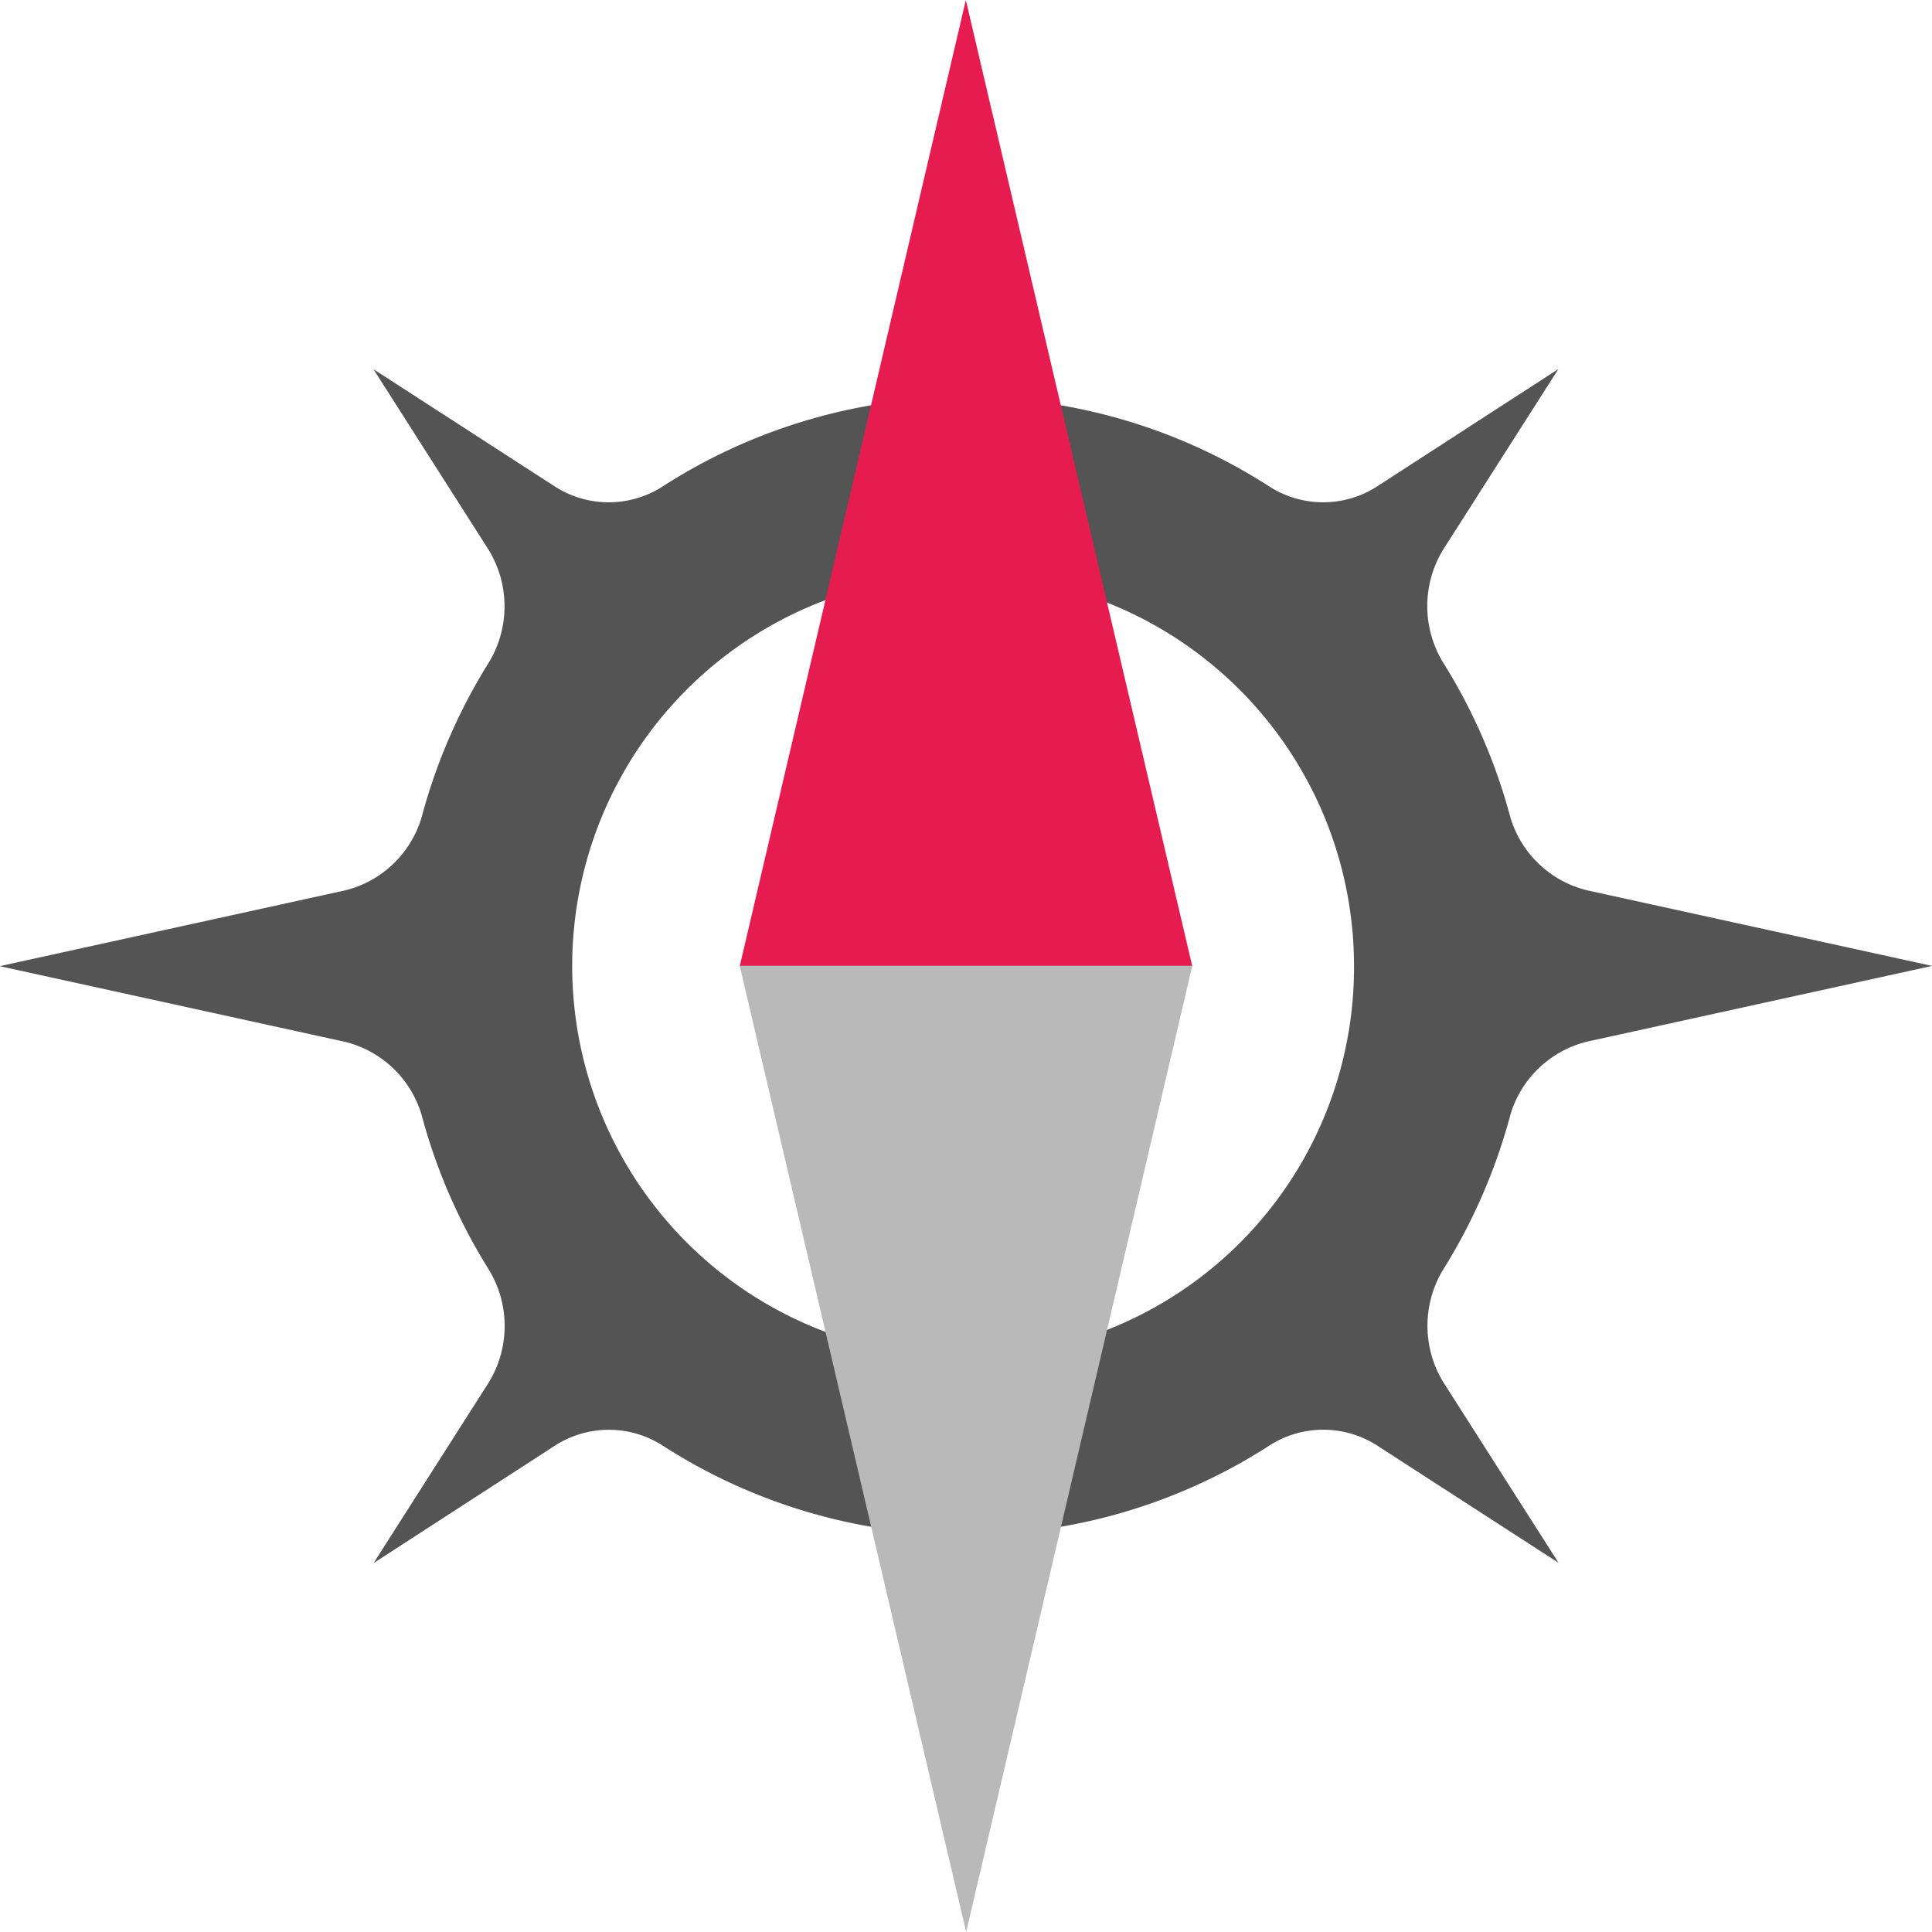 <?xml version="1.0" encoding="UTF-8" standalone="no"?>
<svg
   xmlns:dc="http://purl.org/dc/elements/1.1/"
   xmlns:cc="http://creativecommons.org/ns#"
   xmlns:rdf="http://www.w3.org/1999/02/22-rdf-syntax-ns#"
   xmlns:svg="http://www.w3.org/2000/svg"
   xmlns="http://www.w3.org/2000/svg"
   xmlns:sodipodi="http://sodipodi.sourceforge.net/DTD/sodipodi-0.dtd"
   xmlns:inkscape="http://www.inkscape.org/namespaces/inkscape"
   id="Слой_1"
   data-name="Слой 1"
   viewBox="0 0 24 24"
   version="1.1"
   sodipodi:docname="normal.svg"
   inkscape:version="1.0.1 (3bc2e813f5, 2020-09-07)">
  <sodipodi:namedview
     pagecolor="#ffffff"
     bordercolor="#666666"
     borderopacity="1"
     objecttolerance="10"
     gridtolerance="10"
     guidetolerance="10"
     inkscape:pageopacity="0"
     inkscape:pageshadow="2"
     inkscape:window-width="1609"
     inkscape:window-height="1286"
     id="namedview30"
     showgrid="true"
     inkscape:zoom="27.961538"
     inkscape:cx="3.3259971"
     inkscape:cy="13"
     inkscape:window-x="0"
     inkscape:window-y="37"
     inkscape:window-maximized="0"
     inkscape:document-rotation="0"
     inkscape:current-layer="Слой_1">
    <inkscape:grid
       type="xygrid"
       id="grid_kicad"
       spacingx="0.5"
       spacingy="0.5"
       color="#9999ff"
       opacity="0.13"
       empspacing="2" />
  </sodipodi:namedview>
  <defs
     id="defs158531">
    <style
       id="style158529">.cls-1{fill:#545454;}.cls-2{fill:#e61c50;}.cls-3{fill:#b9b9b9;}</style>
  </defs>
  <title
     id="title158533">normal</title>
  <path
     class="cls-1"
     d="m 18.763,13.847 a 1.321,1.321 0 0 1 1.01,-0.92 l 4.229,-0.928 -4.23,-0.927 a 1.321,1.321 0 0 1 -1.01,-0.92 7.049,7.049 0 0 0 -0.84,-1.93 1.346,1.346 0 0 1 0.03,-1.433 L 19.359,4.584 17.123,6.032 A 1.238,1.238 0 0 1 15.78,6.051 6.957,6.957 0 0 0 8.219,6.051 1.239,1.239 0 0 1 6.875,6.032 L 4.639,4.586 6.045,6.791 a 1.346,1.346 0 0 1 0.031,1.433 7.051,7.051 0 0 0 -0.839,1.93 1.321,1.321 0 0 1 -1.01,0.92 l -4.23,0.928 4.23,0.927 a 1.322,1.322 0 0 1 1.01,0.92 7.05,7.05 0 0 0 0.84,1.93 1.346,1.346 0 0 1 -0.03,1.433 l -1.406,2.205 2.236,-1.448 a 1.238,1.238 0 0 1 1.343,-0.019 6.956,6.956 0 0 0 7.561,-7e-4 1.239,1.239 0 0 1 1.344,0.019 L 19.361,19.414 17.954,17.209 A 1.346,1.346 0 0 1 17.924,15.777 7.053,7.053 0 0 0 18.763,13.847 Z M 12,16.856 A 4.856,4.856 0 1 1 16.82,12 4.838,4.838 0 0 1 12,16.856 Z"
     id="path158535" />
  <polygon
     class="cls-2"
     points="12.998,1 10.189,13.003 15.811,13.003 "
     id="polygon158537"
     transform="translate(-1,-1)" />
  <polygon
     class="cls-3"
     points="13.002,25 15.811,12.997 10.189,12.997 "
     id="polygon158539"
     transform="translate(-1,-1)" />
</svg>
